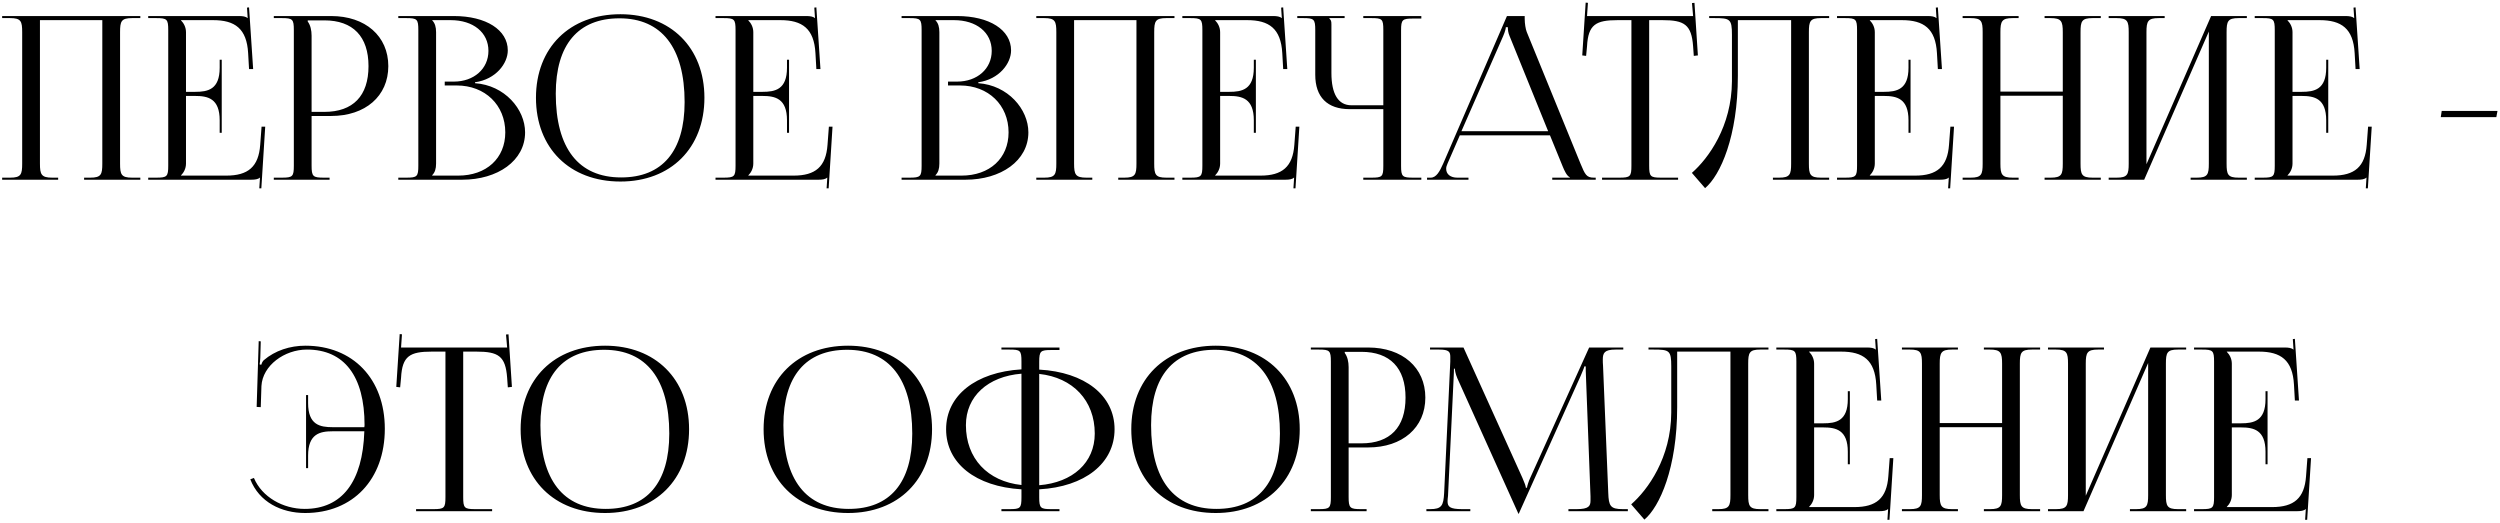 <?xml version="1.0" encoding="UTF-8"?> <svg xmlns="http://www.w3.org/2000/svg" width="626" height="131" viewBox="0 0 626 131" fill="none"> <path d="M0.539 45V44.487H2.534C5.27 44.487 5.555 43.689 5.555 40.953V8.064C5.555 5.328 5.27 4.53 2.534 4.53H0.539V4.017H35.138V4.53H33.086C30.35 4.53 30.065 5.328 30.065 8.064V40.953C30.065 43.689 30.35 44.487 33.086 44.487H35.138V45H21.059V44.487H22.598C25.334 44.487 25.619 43.689 25.619 40.953V5.043H10.001V40.953C10.001 43.689 10.343 44.487 13.079 44.487H14.561V45H0.539ZM55.522 33.258H55.008V30.123C55.008 24.651 52.044 24.024 48.852 24.024H46.572V40.953C46.572 42.207 46.002 43.233 45.319 43.917V43.974H56.661C62.133 43.974 64.755 41.751 65.154 36.279L65.496 31.719H66.409L65.439 47.166H64.927L65.097 44.487H65.04C64.641 44.886 63.843 45 62.931 45H37.111V44.487H39.105C41.842 44.487 42.127 44.202 42.127 41.466V7.551C42.127 4.815 41.842 4.53 39.105 4.53H37.111V4.017H59.853C60.766 4.017 61.563 4.131 61.962 4.53H62.02L61.849 1.908L62.361 1.851L63.388 17.298H62.361L62.133 13.308C61.791 7.152 58.828 5.043 53.355 5.043H45.319V5.1C46.002 5.784 46.572 6.81 46.572 8.064V22.998H48.852C52.044 22.998 55.008 22.428 55.008 16.956V14.961H55.522V33.258ZM77.054 5.1V5.385C77.738 6.297 78.023 7.608 78.023 8.919V28.014H81.215C88.397 28.014 92.273 24.024 92.273 16.557C92.273 9.147 88.397 5.1 81.215 5.1H77.054ZM68.561 45V44.487H70.556C73.292 44.487 73.577 44.202 73.577 41.466V7.551C73.577 4.815 73.292 4.53 70.556 4.53H68.561V4.017H82.925C91.475 4.017 97.232 9.033 97.232 16.557C97.232 24.081 91.475 29.04 82.925 29.04H78.023V41.466C78.023 44.202 78.365 44.487 81.101 44.487H82.526V45H68.561ZM108.226 43.974H114.724C121.792 43.974 126.523 39.642 126.523 33.144C126.523 26.304 121.45 21.402 114.382 21.402H111.361V20.433H113.641C118.657 20.433 122.305 17.241 122.305 12.738C122.305 8.121 118.486 5.043 112.843 5.043H108.226V5.1C108.91 5.784 109.195 6.753 109.195 8.064V40.953C109.195 42.264 108.91 43.176 108.226 43.86V43.974ZM99.733 45V44.487H101.728C104.464 44.487 104.749 44.202 104.749 41.466V7.551C104.749 4.815 104.464 4.53 101.728 4.53H99.733V4.017H113.641C121.735 4.017 127.15 7.494 127.15 12.624C127.15 15.873 124.186 19.863 118.942 20.604V20.832C126.352 21.345 131.482 27.33 131.482 33.144C131.482 40.269 124.585 45 115.75 45H99.733ZM155.353 45.456C142.642 45.456 134.206 37.077 134.206 24.48C134.206 11.94 142.642 3.561 155.353 3.561C167.95 3.561 176.386 11.94 176.386 24.48C176.386 37.077 167.95 45.456 155.353 45.456ZM155.524 44.43C165.841 44.43 171.427 37.875 171.427 25.563C171.427 11.94 165.67 4.587 155.125 4.587C144.751 4.587 139.165 11.199 139.165 23.454C139.165 37.134 144.865 44.43 155.524 44.43ZM197.576 33.258H197.063V30.123C197.063 24.651 194.099 24.024 190.907 24.024H188.627V40.953C188.627 42.207 188.057 43.233 187.373 43.917V43.974H198.716C204.188 43.974 206.81 41.751 207.209 36.279L207.551 31.719H208.463L207.494 47.166H206.981L207.152 44.487H207.095C206.696 44.886 205.898 45 204.986 45H179.165V44.487H181.16C183.896 44.487 184.181 44.202 184.181 41.466V7.551C184.181 4.815 183.896 4.53 181.16 4.53H179.165V4.017H201.908C202.82 4.017 203.618 4.131 204.017 4.53H204.074L203.903 1.908L204.416 1.851L205.442 17.298H204.416L204.188 13.308C203.846 7.152 200.882 5.043 195.41 5.043H187.373V5.1C188.057 5.784 188.627 6.81 188.627 8.064V22.998H190.907C194.099 22.998 197.063 22.428 197.063 16.956V14.961H197.576V33.258ZM234.249 43.974H240.747C247.815 43.974 252.546 39.642 252.546 33.144C252.546 26.304 247.473 21.402 240.405 21.402H237.384V20.433H239.664C244.68 20.433 248.328 17.241 248.328 12.738C248.328 8.121 244.509 5.043 238.866 5.043H234.249V5.1C234.933 5.784 235.218 6.753 235.218 8.064V40.953C235.218 42.264 234.933 43.176 234.249 43.86V43.974ZM225.756 45V44.487H227.751C230.487 44.487 230.772 44.202 230.772 41.466V7.551C230.772 4.815 230.487 4.53 227.751 4.53H225.756V4.017H239.664C247.758 4.017 253.173 7.494 253.173 12.624C253.173 15.873 250.209 19.863 244.965 20.604V20.832C252.375 21.345 257.505 27.33 257.505 33.144C257.505 40.269 250.608 45 241.773 45H225.756ZM259.488 45V44.487H261.483C264.219 44.487 264.504 43.689 264.504 40.953V8.064C264.504 5.328 264.219 4.53 261.483 4.53H259.488V4.017H294.087V4.53H292.035C289.299 4.53 289.014 5.328 289.014 8.064V40.953C289.014 43.689 289.299 44.487 292.035 44.487H294.087V45H280.008V44.487H281.547C284.283 44.487 284.568 43.689 284.568 40.953V5.043H268.95V40.953C268.95 43.689 269.292 44.487 272.028 44.487H273.51V45H259.488ZM314.471 33.258H313.958V30.123C313.958 24.651 310.994 24.024 307.802 24.024H305.522V40.953C305.522 42.207 304.952 43.233 304.268 43.917V43.974H315.611C321.083 43.974 323.705 41.751 324.104 36.279L324.446 31.719H325.358L324.389 47.166H323.876L324.047 44.487H323.99C323.591 44.886 322.793 45 321.881 45H296.06V44.487H298.055C300.791 44.487 301.076 44.202 301.076 41.466V7.551C301.076 4.815 300.791 4.53 298.055 4.53H296.06V4.017H318.803C319.715 4.017 320.513 4.131 320.912 4.53H320.969L320.798 1.908L321.311 1.851L322.337 17.298H321.311L321.083 13.308C320.741 7.152 317.777 5.043 312.305 5.043H304.268V5.1C304.952 5.784 305.522 6.81 305.522 8.064V22.998H307.802C310.994 22.998 313.958 22.428 313.958 16.956V14.961H314.471V33.258ZM341.367 45V44.487H343.362C346.098 44.487 346.383 44.259 346.383 41.523V27.33H337.947C332.361 27.33 329.34 24.309 329.34 18.723V7.551C329.34 4.815 329.055 4.53 326.319 4.53H324.837V4.017H336.693V4.53H332.874V4.644C333.273 5.043 333.387 5.214 333.387 6.126V18.267C333.387 23.568 335.097 26.361 338.403 26.361H346.383V7.494C346.383 4.758 346.098 4.53 343.362 4.53H341.367V4.017H355.902V4.644H353.907C351.171 4.644 350.829 4.872 350.829 7.608V41.523C350.829 44.259 351.171 44.487 353.907 44.487H355.902V45H341.367ZM357.332 45V44.487H358.244C359.669 44.487 360.524 42.891 361.379 40.953L377.339 4.017H381.785V4.701C381.785 5.841 382.013 7.323 382.298 8.007L395.75 40.953C396.89 43.689 397.232 44.487 399.113 44.487H399.569V45H388.682V44.487H393.071V44.373C392.33 44.088 391.703 42.663 391.304 41.694L388.112 33.885H365.54L362.462 40.953C362.234 41.466 362.12 41.865 362.12 42.264C362.12 43.632 363.203 44.487 364.913 44.487H367.706V45H357.332ZM365.939 32.859H387.656L378.023 9.09C377.624 8.178 377.567 7.437 377.567 6.81H377.054C377.054 7.152 376.883 7.893 376.37 9.09L365.939 32.859ZM401.154 45V44.487H405.486C408.222 44.487 408.507 44.202 408.507 41.466V5.043H405.087C399.615 5.043 397.677 6.126 397.392 11.598L397.164 13.992L396.195 13.878L397.05 0.654L397.62 0.711L397.392 4.017H423.954L423.669 0.768L424.296 0.711L425.151 13.878L424.125 13.992L423.954 11.598C423.555 6.126 421.731 5.043 416.259 5.043H412.953V41.466C412.953 44.202 413.238 44.487 415.974 44.487H420.192V45H401.154ZM427.979 4.017H432.881H448.499H458.018V4.53H455.966C453.23 4.53 452.945 5.328 452.945 8.064V40.953C452.945 43.689 453.23 44.487 455.966 44.487H458.018V45H443.939V44.487H445.478C448.214 44.487 448.499 43.689 448.499 40.953V5.043H435.161V18.951C435.161 34.17 430.772 43.917 426.953 47.109L423.647 43.29C427.808 39.642 433.622 31.662 433.679 20.319V8.748C433.679 4.758 433.223 4.53 429.233 4.53H427.979V4.017ZM478.401 33.258H477.888V30.123C477.888 24.651 474.924 24.024 471.732 24.024H469.452V40.953C469.452 42.207 468.882 43.233 468.198 43.917V43.974H479.541C485.013 43.974 487.635 41.751 488.034 36.279L488.376 31.719H489.288L488.319 47.166H487.806L487.977 44.487H487.92C487.521 44.886 486.723 45 485.811 45H459.99V44.487H461.985C464.721 44.487 465.006 44.202 465.006 41.466V7.551C465.006 4.815 464.721 4.53 461.985 4.53H459.99V4.017H482.733C483.645 4.017 484.443 4.131 484.842 4.53H484.899L484.728 1.908L485.241 1.851L486.267 17.298H485.241L485.013 13.308C484.671 7.152 481.707 5.043 476.235 5.043H468.198V5.1C468.882 5.784 469.452 6.81 469.452 8.064V22.998H471.732C474.924 22.998 477.888 22.428 477.888 16.956V14.961H478.401V33.258ZM491.441 45V44.487H493.436C496.172 44.487 496.457 43.689 496.457 40.953V8.064C496.457 5.328 496.172 4.53 493.436 4.53H491.441V4.017H505.463V4.53H503.981C501.245 4.53 500.903 5.328 500.903 8.064V22.941H516.521V8.064C516.521 5.328 516.179 4.53 513.443 4.53H511.961V4.017H526.04V4.53H523.988C521.252 4.53 520.967 5.328 520.967 8.064V40.953C520.967 43.689 521.252 44.487 523.988 44.487H526.04V45H511.961V44.487H513.5C516.236 44.487 516.521 43.689 516.521 40.953V23.967H500.903V40.953C500.903 43.689 501.245 44.487 503.981 44.487H505.463V45H491.441ZM528.012 45V44.487H530.007C532.743 44.487 533.028 43.689 533.028 40.953V8.064C533.028 5.328 532.743 4.53 530.007 4.53H528.012V4.017H542.034V4.53H540.552C537.816 4.53 537.474 5.328 537.474 8.064V41.124L553.662 4.017H562.611V4.53H560.559C557.823 4.53 557.538 5.328 557.538 8.064V40.953C557.538 43.689 557.823 44.487 560.559 44.487H562.611V45H548.532V44.487H550.071C552.807 44.487 553.092 43.689 553.092 40.953V7.893L536.904 45H528.012ZM582.994 33.258H582.481V30.123C582.481 24.651 579.517 24.024 576.325 24.024H574.045V40.953C574.045 42.207 573.475 43.233 572.791 43.917V43.974H584.134C589.606 43.974 592.228 41.751 592.627 36.279L592.969 31.719H593.881L592.912 47.166H592.399L592.57 44.487H592.513C592.114 44.886 591.316 45 590.404 45H564.583V44.487H566.578C569.314 44.487 569.599 44.202 569.599 41.466V7.551C569.599 4.815 569.314 4.53 566.578 4.53H564.583V4.017H587.326C588.238 4.017 589.036 4.131 589.435 4.53H589.492L589.321 1.908L589.834 1.851L590.86 17.298H589.834L589.606 13.308C589.264 7.152 586.3 5.043 580.828 5.043H572.791V5.1C573.475 5.784 574.045 6.81 574.045 8.064V22.998H576.325C579.517 22.998 582.481 22.428 582.481 16.956V14.961H582.994V33.258ZM625.082 29.325H611.174L611.402 27.786H625.367L625.082 29.325ZM96.358 107.366C96.358 120.02 88.378 128.456 76.408 128.456C70.423 128.456 64.894 125.72 62.671 120.02L63.583 119.678C65.578 124.466 70.879 127.43 76.294 127.43C85.642 127.43 90.829 120.647 91.228 107.993H83.305C80.113 107.993 77.149 108.62 77.149 114.092V117.227H76.636V98.93H77.149V100.925C77.149 106.397 80.113 106.967 83.305 106.967H91.228C91.228 106.853 91.285 106.682 91.285 106.454C91.285 94.199 86.212 87.53 76.864 87.53C71.221 87.53 65.749 91.52 65.464 96.65L65.293 101.951L64.267 101.894L64.78 85.421L65.293 85.478L65.179 89.582C65.122 90.209 65.122 90.779 65.008 91.235L65.407 91.349C65.521 90.95 65.749 90.494 66.034 90.209C68.884 87.758 72.646 86.561 76.465 86.561C88.378 86.561 96.358 94.883 96.358 107.366ZM104.187 128V127.487H108.519C111.255 127.487 111.54 127.202 111.54 124.466V88.043H108.12C102.648 88.043 100.71 89.126 100.425 94.598L100.197 96.992L99.228 96.878L100.083 83.654L100.653 83.711L100.425 87.017H126.987L126.702 83.768L127.329 83.711L128.184 96.878L127.158 96.992L126.987 94.598C126.588 89.126 124.764 88.043 119.292 88.043H115.986V124.466C115.986 127.202 116.271 127.487 119.007 127.487H123.225V128H104.187ZM151.512 128.456C138.801 128.456 130.365 120.077 130.365 107.48C130.365 94.94 138.801 86.561 151.512 86.561C164.109 86.561 172.545 94.94 172.545 107.48C172.545 120.077 164.109 128.456 151.512 128.456ZM151.683 127.43C162 127.43 167.586 120.875 167.586 108.563C167.586 94.94 161.829 87.587 151.284 87.587C140.91 87.587 135.324 94.199 135.324 106.454C135.324 120.134 141.024 127.43 151.683 127.43ZM212.353 128.456C199.642 128.456 191.206 120.077 191.206 107.48C191.206 94.94 199.642 86.561 212.353 86.561C224.95 86.561 233.386 94.94 233.386 107.48C233.386 120.077 224.95 128.456 212.353 128.456ZM212.524 127.43C222.841 127.43 228.427 120.875 228.427 108.563C228.427 94.94 222.67 87.587 212.125 87.587C201.751 87.587 196.165 94.199 196.165 106.454C196.165 120.134 201.865 127.43 212.524 127.43ZM250.757 128V127.487H252.752C255.488 127.487 255.773 127.259 255.773 124.523V122.528C244.316 121.844 236.906 116.03 236.906 107.48C236.906 99.044 244.316 93.173 255.773 92.489V90.494C255.773 87.758 255.488 87.53 252.752 87.53H250.757V87.017H265.292V87.644H263.297C260.561 87.644 260.219 87.872 260.219 90.608V92.546C271.619 93.173 279.086 98.987 279.086 107.48C279.086 116.03 271.619 121.901 260.219 122.528V124.523C260.219 127.259 260.561 127.487 263.297 127.487H265.292V128H250.757ZM260.219 93.629V121.502C268.598 120.818 274.127 115.859 274.127 108.563C274.127 100.298 268.655 94.541 260.219 93.629ZM255.773 121.445V93.572C247.337 94.256 241.865 99.272 241.865 106.454C241.865 114.776 247.28 120.533 255.773 121.445ZM304.421 128.456C291.71 128.456 283.274 120.077 283.274 107.48C283.274 94.94 291.71 86.561 304.421 86.561C317.018 86.561 325.454 94.94 325.454 107.48C325.454 120.077 317.018 128.456 304.421 128.456ZM304.592 127.43C314.909 127.43 320.495 120.875 320.495 108.563C320.495 94.94 314.738 87.587 304.193 87.587C293.819 87.587 288.233 94.199 288.233 106.454C288.233 120.134 293.933 127.43 304.592 127.43ZM336.727 88.1V88.385C337.411 89.297 337.696 90.608 337.696 91.919V111.014H340.888C348.07 111.014 351.946 107.024 351.946 99.557C351.946 92.147 348.07 88.1 340.888 88.1H336.727ZM328.234 128V127.487H330.229C332.965 127.487 333.25 127.202 333.25 124.466V90.551C333.25 87.815 332.965 87.53 330.229 87.53H328.234V87.017H342.598C351.148 87.017 356.905 92.033 356.905 99.557C356.905 107.081 351.148 112.04 342.598 112.04H337.696V124.466C337.696 127.202 338.038 127.487 340.774 127.487H342.199V128H328.234ZM357.167 128V127.487H358.079C360.986 127.487 361.442 126.632 361.613 123.44L363.152 90.551C363.152 90.152 363.152 89.753 363.152 89.354C363.152 88.1 362.81 87.53 360.359 87.53H358.079V87.017H366.458L381.221 119.678C381.734 120.818 382.076 121.787 382.076 122.129H382.361C382.361 121.787 382.76 120.533 383.159 119.678L397.922 87.017H406.472V87.53H404.534C401.741 87.53 401.342 88.385 401.342 90.038C401.342 90.494 401.342 91.007 401.399 91.577L402.71 123.44C402.824 126.689 403.223 127.487 406.358 127.487H407.612V128H392.735V127.487H394.787C397.865 127.487 398.264 126.689 398.264 125.321C398.264 125.036 398.264 124.694 398.264 124.295L397.124 94.256C397.067 93.23 397.067 92.375 397.067 91.748H396.725C396.725 91.919 396.326 92.888 395.813 94.085L380.48 128.228L380.309 128.627H380.195L380.024 128.228L364.919 94.712C364.406 93.572 364.292 92.489 364.292 92.318H364.064C364.064 92.831 364.064 93.23 364.007 94.256L362.582 124.181C362.525 124.694 362.468 125.15 362.468 125.492C362.468 126.86 362.981 127.487 366.116 127.487H368.168V128H357.167ZM412.783 87.017H417.685H433.303H442.822V87.53H440.77C438.034 87.53 437.749 88.328 437.749 91.064V123.953C437.749 126.689 438.034 127.487 440.77 127.487H442.822V128H428.743V127.487H430.282C433.018 127.487 433.303 126.689 433.303 123.953V88.043H419.965V101.951C419.965 117.17 415.576 126.917 411.757 130.109L408.451 126.29C412.612 122.642 418.426 114.662 418.483 103.319V91.748C418.483 87.758 418.027 87.53 414.037 87.53H412.783V87.017ZM463.205 116.258H462.692V113.123C462.692 107.651 459.728 107.024 456.536 107.024H454.256V123.953C454.256 125.207 453.686 126.233 453.002 126.917V126.974H464.345C469.817 126.974 472.439 124.751 472.838 119.279L473.18 114.719H474.092L473.123 130.166H472.61L472.781 127.487H472.724C472.325 127.886 471.527 128 470.615 128H444.794V127.487H446.789C449.525 127.487 449.81 127.202 449.81 124.466V90.551C449.81 87.815 449.525 87.53 446.789 87.53H444.794V87.017H467.537C468.449 87.017 469.247 87.131 469.646 87.53H469.703L469.532 84.908L470.045 84.851L471.071 100.298H470.045L469.817 96.308C469.475 90.152 466.511 88.043 461.039 88.043H453.002V88.1C453.686 88.784 454.256 89.81 454.256 91.064V105.998H456.536C459.728 105.998 462.692 105.428 462.692 99.956V97.961H463.205V116.258ZM476.244 128V127.487H478.239C480.975 127.487 481.26 126.689 481.26 123.953V91.064C481.26 88.328 480.975 87.53 478.239 87.53H476.244V87.017H490.266V87.53H488.784C486.048 87.53 485.706 88.328 485.706 91.064V105.941H501.324V91.064C501.324 88.328 500.982 87.53 498.246 87.53H496.764V87.017H510.843V87.53H508.791C506.055 87.53 505.77 88.328 505.77 91.064V123.953C505.77 126.689 506.055 127.487 508.791 127.487H510.843V128H496.764V127.487H498.303C501.039 127.487 501.324 126.689 501.324 123.953V106.967H485.706V123.953C485.706 126.689 486.048 127.487 488.784 127.487H490.266V128H476.244ZM512.816 128V127.487H514.811C517.547 127.487 517.832 126.689 517.832 123.953V91.064C517.832 88.328 517.547 87.53 514.811 87.53H512.816V87.017H526.838V87.53H525.356C522.62 87.53 522.278 88.328 522.278 91.064V124.124L538.466 87.017H547.415V87.53H545.363C542.627 87.53 542.342 88.328 542.342 91.064V123.953C542.342 126.689 542.627 127.487 545.363 127.487H547.415V128H533.336V127.487H534.875C537.611 127.487 537.896 126.689 537.896 123.953V90.893L521.708 128H512.816ZM567.798 116.258H567.285V113.123C567.285 107.651 564.321 107.024 561.129 107.024H558.849V123.953C558.849 125.207 558.279 126.233 557.595 126.917V126.974H568.938C574.41 126.974 577.032 124.751 577.431 119.279L577.773 114.719H578.685L577.716 130.166H577.203L577.374 127.487H577.317C576.918 127.886 576.12 128 575.208 128H549.387V127.487H551.382C554.118 127.487 554.403 127.202 554.403 124.466V90.551C554.403 87.815 554.118 87.53 551.382 87.53H549.387V87.017H572.13C573.042 87.017 573.84 87.131 574.239 87.53H574.296L574.125 84.908L574.638 84.851L575.664 100.298H574.638L574.41 96.308C574.068 90.152 571.104 88.043 565.632 88.043H557.595V88.1C558.279 88.784 558.849 89.81 558.849 91.064V105.998H561.129C564.321 105.998 567.285 105.428 567.285 99.956V97.961H567.798V116.258Z" fill="black"></path> </svg> 